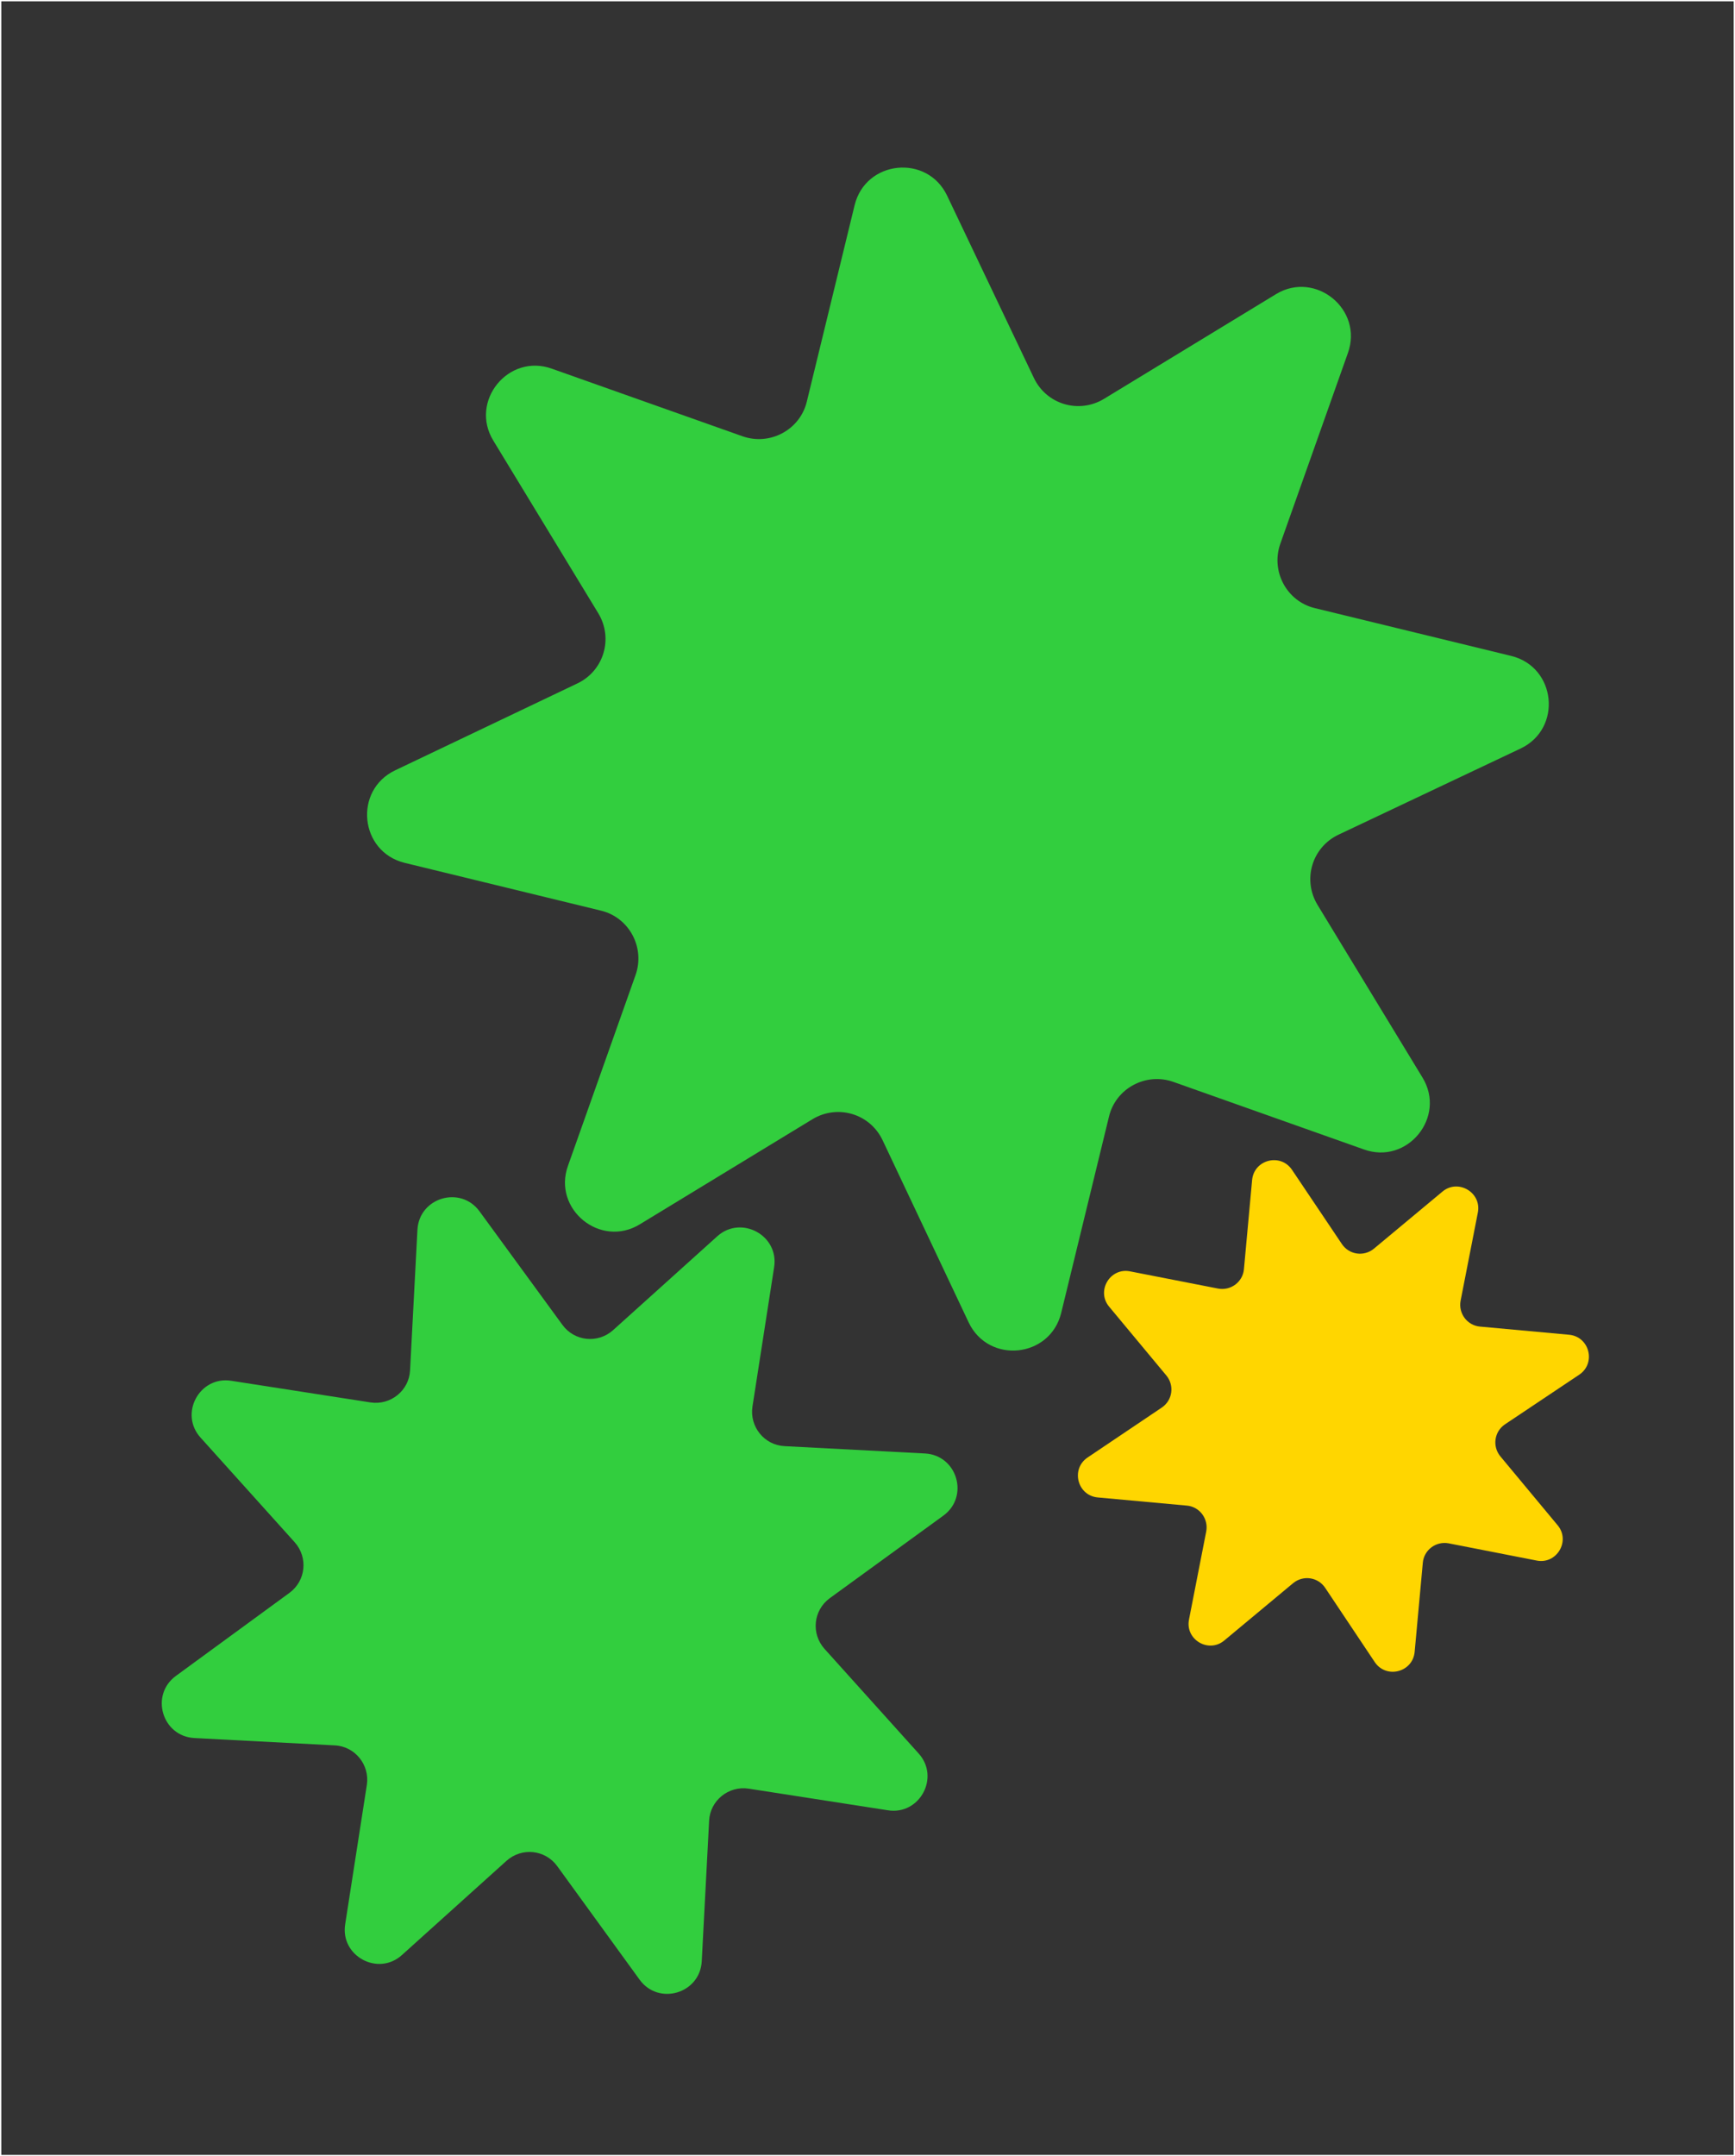 <svg width="1334" height="1657" viewBox="0 0 1334 1657" fill="none" xmlns="http://www.w3.org/2000/svg">
<rect x="0" y="0" width="1334" height="1657" fill="#333333" stroke="none"/>
<g clip-path="url(#clip0_2123_424)">
<path d="M1036.34 271.363L984.379 417.928C976.947 439.113 989.393 462.199 1011.08 467.36L1161.98 504.071C1196.56 512.587 1201.38 559.83 1169.24 575.179L1029.11 641.452C1008.69 651.171 1001.39 676.034 1012.95 695.274L1093.68 828.002C1112.28 858.332 1082.11 895.38 1048.64 883.305L902.102 831.384C880.92 823.957 857.832 836.411 852.666 858.102L815.915 1009.01C807.39 1043.6 760.148 1048.44 744.809 1016.3L678.578 876.179C668.865 855.765 644.006 848.469 624.764 860.036L492.021 940.809C461.688 959.418 424.651 929.255 436.734 895.782L488.692 749.217C496.125 728.032 483.679 704.946 461.99 699.785L311.096 663.074C276.516 654.559 271.69 607.316 303.833 591.966L443.913 525.206C464.328 515.487 471.631 490.624 460.069 471.384L379.338 338.656C360.738 308.326 390.911 271.278 424.378 283.353L570.92 335.274C592.102 342.701 615.19 330.247 620.356 308.556L657.107 157.643C665.632 123.059 712.874 118.22 728.213 150.36L794.931 290.43C804.644 310.843 829.503 318.139 848.745 306.572L981.488 225.799C1011.65 207.945 1048.42 237.891 1036.34 271.363Z" fill="#32CE3E"/>
<path d="M595.191 973.911L578.55 1080.93C576.197 1096.39 587.696 1110.58 603.207 1111.32L711.221 1116.96C735.988 1118.33 745.389 1150.04 725.371 1164.69L638.019 1228.14C625.301 1237.43 623.512 1255.39 633.909 1267.06L706.297 1347.48C722.942 1365.84 707.074 1395.09 682.61 1391.15L575.61 1374.53C560.154 1372.18 545.96 1383.69 545.224 1399.2L539.552 1507.23C538.182 1532 506.473 1541.41 491.826 1521.4L428.408 1434.04C419.125 1421.33 401.169 1419.54 389.493 1429.94L309.067 1502.36C290.708 1519.01 261.465 1503.15 265.414 1478.68L282.056 1371.66C284.408 1356.2 272.909 1342.01 257.399 1341.28L149.385 1335.63C124.618 1334.26 115.217 1302.55 135.234 1287.9L222.49 1224.12C235.208 1214.84 236.997 1196.88 226.6 1185.2L154.212 1104.78C137.566 1086.42 153.435 1057.17 177.899 1061.11L284.899 1077.73C300.355 1080.08 314.549 1068.58 315.285 1053.07L320.957 945.033C322.327 920.262 354.035 910.852 368.683 930.869L432.428 1018.12C441.711 1030.84 459.667 1032.63 471.343 1022.22L551.769 949.806C570.109 933.693 599.14 949.442 595.191 973.911Z" fill="#32CE3E"/>
<path d="M1136.26 931.942L1123.03 999.534C1121.16 1009.3 1128.11 1018.6 1137.95 1019.45L1206.44 1025.72C1222.15 1027.2 1227.34 1047.58 1214.25 1056.4L1157.17 1094.55C1148.86 1100.14 1147.28 1111.5 1153.6 1119.18L1197.6 1172.08C1207.73 1184.15 1196.92 1202.35 1181.47 1199.24L1113.89 1186.02C1104.13 1184.15 1094.82 1191.11 1093.97 1200.95L1087.69 1269.45C1086.21 1285.16 1065.82 1290.35 1057.01 1277.27L1018.88 1220.19C1013.3 1211.88 1001.93 1210.3 994.253 1216.62L941.354 1260.65C929.276 1270.77 911.087 1259.97 914.202 1244.52L927.429 1176.93C929.306 1167.16 922.351 1157.86 912.514 1157.01L844.018 1150.74C828.314 1149.26 823.126 1128.88 836.209 1120.06L893.234 1081.7C901.545 1076.11 903.127 1064.75 896.81 1057.07L852.805 1004.17C842.683 992.097 853.491 973.903 868.938 977.015L936.517 990.227C946.281 992.102 955.585 985.144 956.437 975.305L962.718 906.798C964.202 891.092 984.584 885.898 993.396 898.98L1031.74 956.004C1037.32 964.315 1048.69 965.894 1056.37 959.574L1109.26 915.55C1121.32 905.765 1139.38 916.492 1136.26 931.942Z" fill="#FFD600"/>
</g>
<rect x="0.5" y="0.5" width="1333" height="1656" stroke="white"/>
<defs>
<clipPath id="clip0_2123_424">
<rect width="1334" height="1657" fill="white"/>
</clipPath>
</defs>
</svg>
